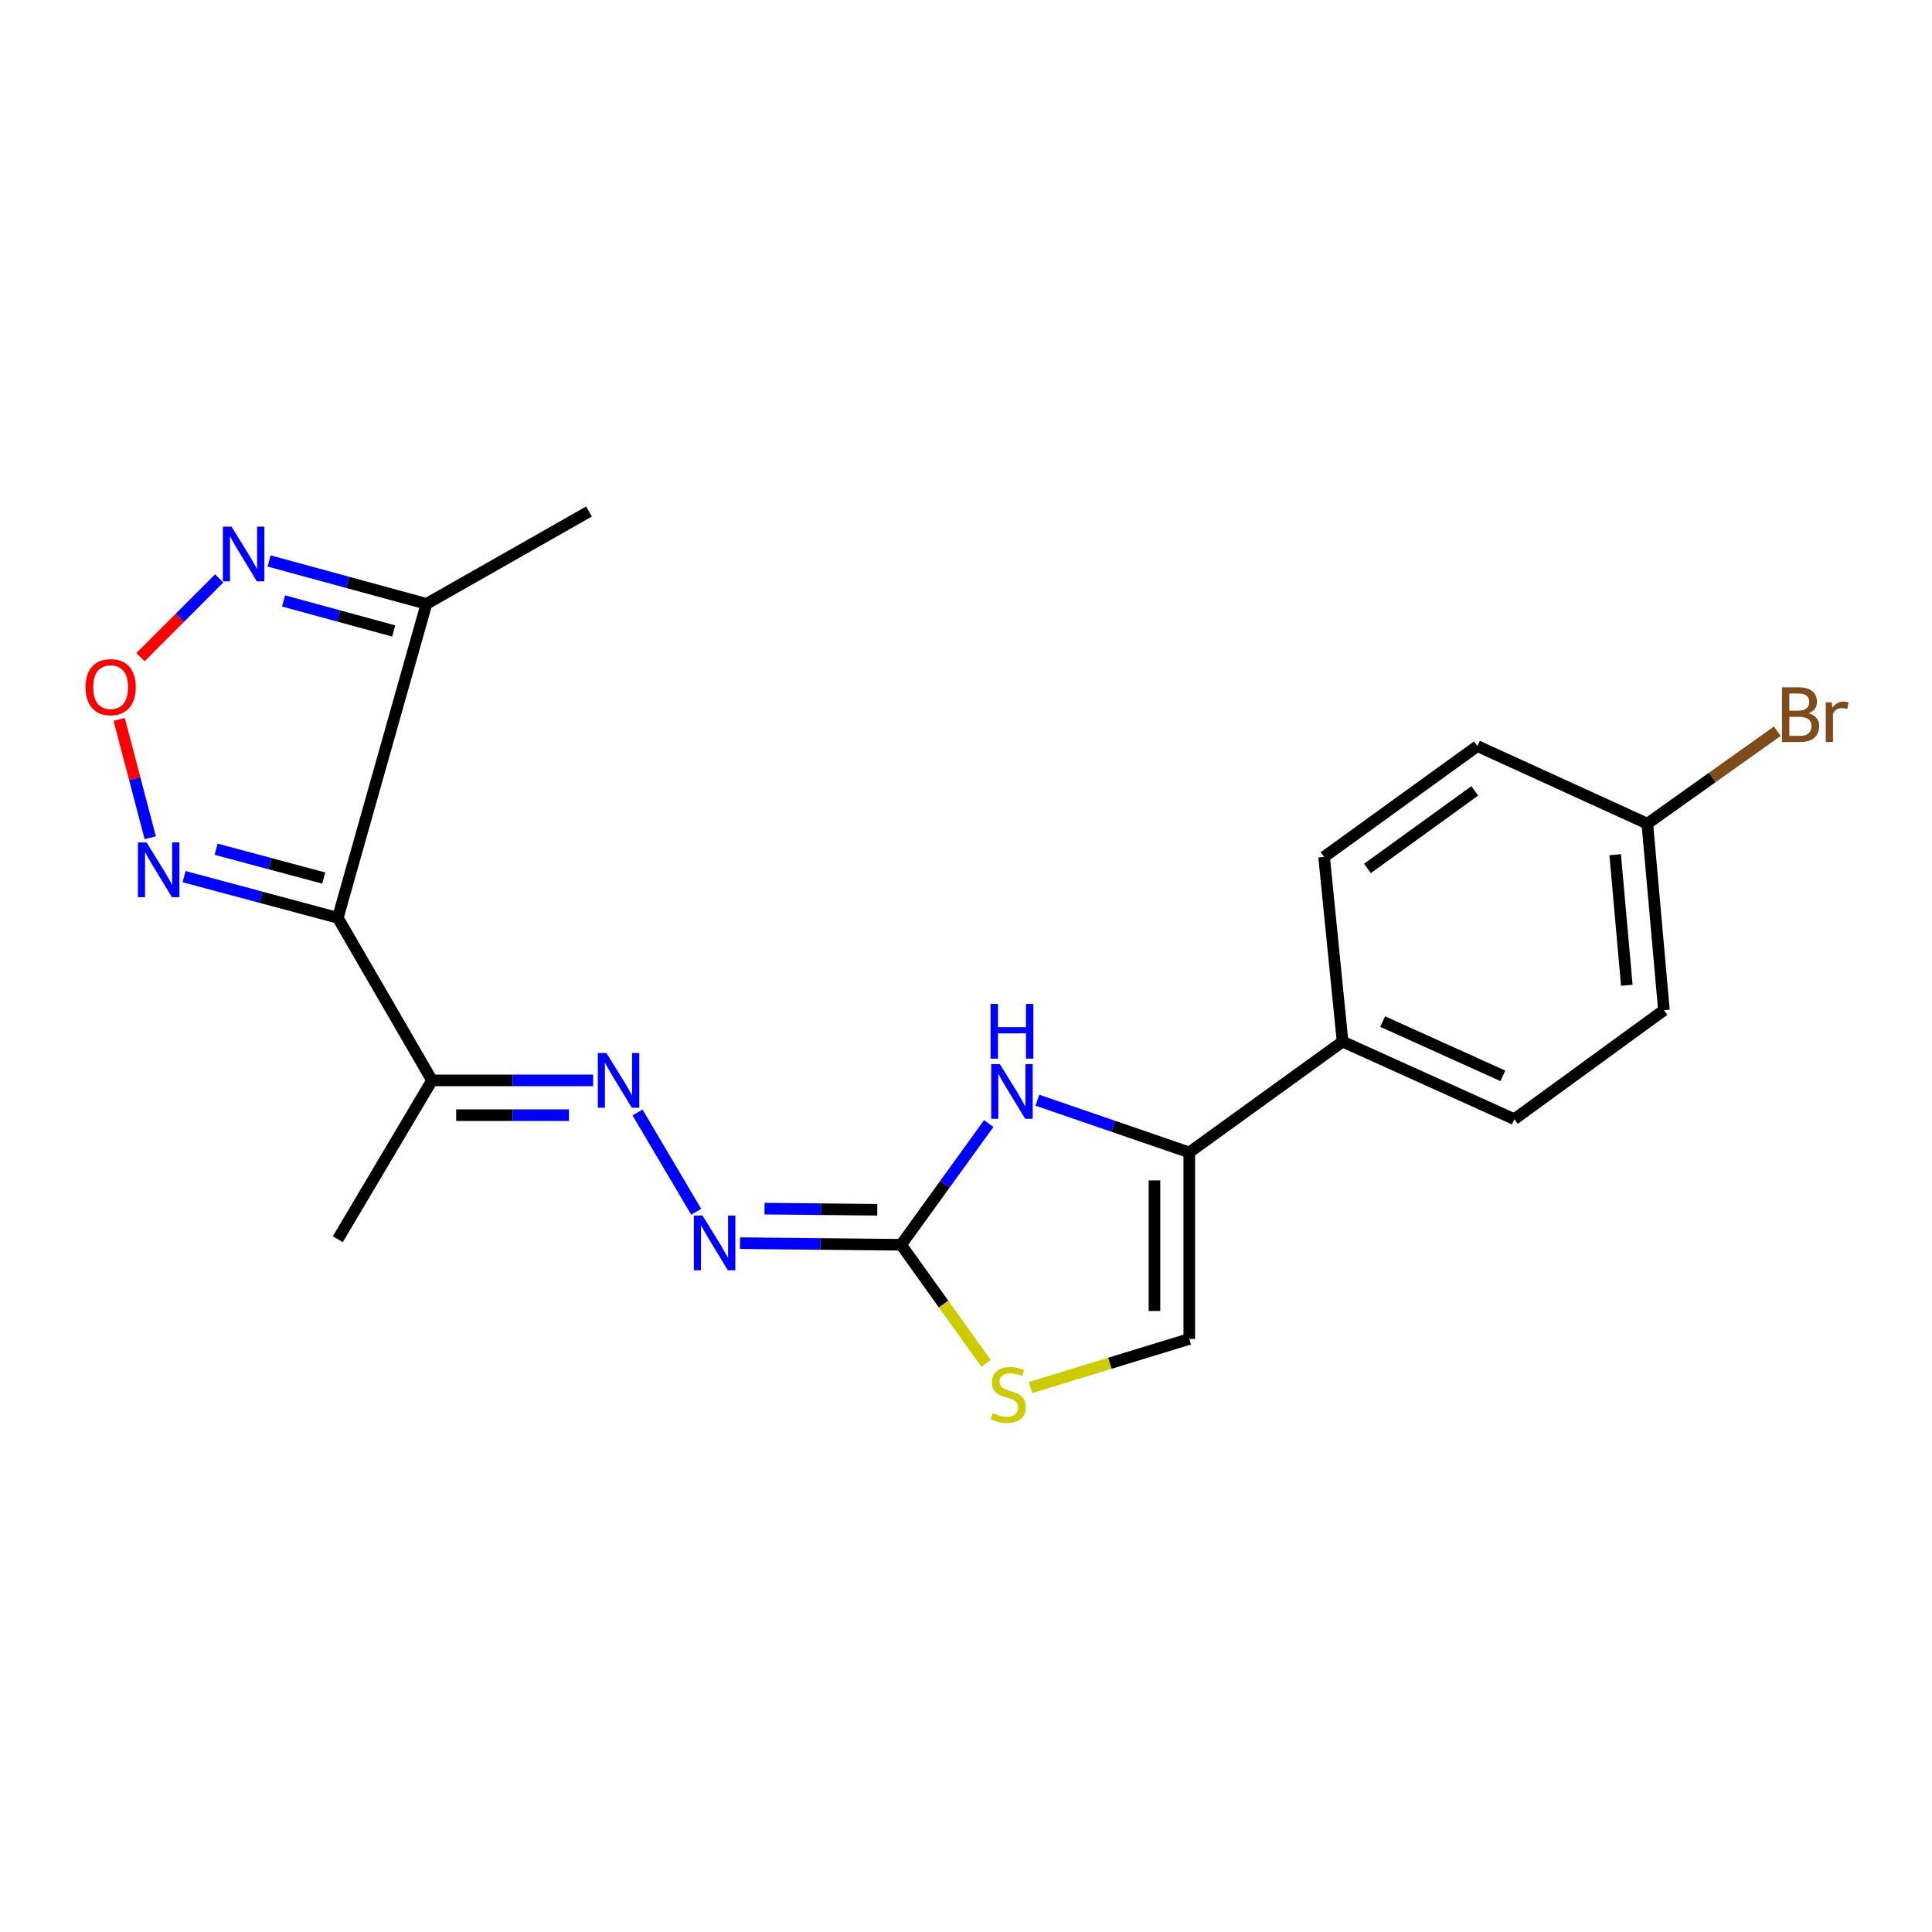 <?xml version='1.0' encoding='iso-8859-1'?>
<svg version='1.1' baseProfile='full'
              xmlns='http://www.w3.org/2000/svg'
                      xmlns:rdkit='http://www.rdkit.org/xml'
                      xmlns:xlink='http://www.w3.org/1999/xlink'
                  xml:space='preserve'
width='1000px' height='1000px' viewBox='0 0 1000 1000'>
<!-- END OF HEADER -->
<rect style='opacity:1.0;fill:#FFFFFF;stroke:none' width='1000' height='1000' x='0' y='0'> </rect>
<path class='bond-3' d='M 174.847,475.071 L 135.057,464.404' style='fill:none;fill-rule:evenodd;stroke:#000000;stroke-width:6px;stroke-linecap:butt;stroke-linejoin:miter;stroke-opacity:1' />
<path class='bond-3' d='M 135.057,464.404 L 95.267,453.738' style='fill:none;fill-rule:evenodd;stroke:#0000FF;stroke-width:6px;stroke-linecap:butt;stroke-linejoin:miter;stroke-opacity:1' />
<path class='bond-3' d='M 167.569,454.488 L 139.716,447.022' style='fill:none;fill-rule:evenodd;stroke:#000000;stroke-width:6px;stroke-linecap:butt;stroke-linejoin:miter;stroke-opacity:1' />
<path class='bond-3' d='M 139.716,447.022 L 111.863,439.556' style='fill:none;fill-rule:evenodd;stroke:#0000FF;stroke-width:6px;stroke-linecap:butt;stroke-linejoin:miter;stroke-opacity:1' />
<path class='bond-5' d='M 174.847,475.071 L 220.727,312.556' style='fill:none;fill-rule:evenodd;stroke:#000000;stroke-width:6px;stroke-linecap:butt;stroke-linejoin:miter;stroke-opacity:1' />
<path class='bond-8' d='M 174.847,475.071 L 223.606,559.212' style='fill:none;fill-rule:evenodd;stroke:#000000;stroke-width:6px;stroke-linecap:butt;stroke-linejoin:miter;stroke-opacity:1' />
<path class='bond-0' d='M 466.414,644.294 L 424.721,643.875' style='fill:none;fill-rule:evenodd;stroke:#000000;stroke-width:6px;stroke-linecap:butt;stroke-linejoin:miter;stroke-opacity:1' />
<path class='bond-0' d='M 424.721,643.875 L 383.028,643.456' style='fill:none;fill-rule:evenodd;stroke:#0000FF;stroke-width:6px;stroke-linecap:butt;stroke-linejoin:miter;stroke-opacity:1' />
<path class='bond-0' d='M 454.087,626.173 L 424.902,625.88' style='fill:none;fill-rule:evenodd;stroke:#000000;stroke-width:6px;stroke-linecap:butt;stroke-linejoin:miter;stroke-opacity:1' />
<path class='bond-0' d='M 424.902,625.88 L 395.717,625.587' style='fill:none;fill-rule:evenodd;stroke:#0000FF;stroke-width:6px;stroke-linecap:butt;stroke-linejoin:miter;stroke-opacity:1' />
<path class='bond-1' d='M 466.414,644.294 L 489.094,612.922' style='fill:none;fill-rule:evenodd;stroke:#000000;stroke-width:6px;stroke-linecap:butt;stroke-linejoin:miter;stroke-opacity:1' />
<path class='bond-1' d='M 489.094,612.922 L 511.775,581.549' style='fill:none;fill-rule:evenodd;stroke:#0000FF;stroke-width:6px;stroke-linecap:butt;stroke-linejoin:miter;stroke-opacity:1' />
<path class='bond-7' d='M 466.414,644.294 L 488.412,675.006' style='fill:none;fill-rule:evenodd;stroke:#000000;stroke-width:6px;stroke-linecap:butt;stroke-linejoin:miter;stroke-opacity:1' />
<path class='bond-7' d='M 488.412,675.006 L 510.411,705.717' style='fill:none;fill-rule:evenodd;stroke:#CCCC00;stroke-width:6px;stroke-linecap:butt;stroke-linejoin:miter;stroke-opacity:1' />
<path class='bond-2' d='M 536.947,569.466 L 576.254,582.975' style='fill:none;fill-rule:evenodd;stroke:#0000FF;stroke-width:6px;stroke-linecap:butt;stroke-linejoin:miter;stroke-opacity:1' />
<path class='bond-2' d='M 576.254,582.975 L 615.561,596.484' style='fill:none;fill-rule:evenodd;stroke:#000000;stroke-width:6px;stroke-linecap:butt;stroke-linejoin:miter;stroke-opacity:1' />
<path class='bond-12' d='M 615.561,596.484 L 694.914,539.137' style='fill:none;fill-rule:evenodd;stroke:#000000;stroke-width:6px;stroke-linecap:butt;stroke-linejoin:miter;stroke-opacity:1' />
<path class='bond-22' d='M 615.561,596.484 L 615.561,693.044' style='fill:none;fill-rule:evenodd;stroke:#000000;stroke-width:6px;stroke-linecap:butt;stroke-linejoin:miter;stroke-opacity:1' />
<path class='bond-22' d='M 597.565,610.968 L 597.565,678.56' style='fill:none;fill-rule:evenodd;stroke:#000000;stroke-width:6px;stroke-linecap:butt;stroke-linejoin:miter;stroke-opacity:1' />
<path class='bond-4' d='M 77.766,433.61 L 69.722,402.982' style='fill:none;fill-rule:evenodd;stroke:#0000FF;stroke-width:6px;stroke-linecap:butt;stroke-linejoin:miter;stroke-opacity:1' />
<path class='bond-4' d='M 69.722,402.982 L 61.678,372.353' style='fill:none;fill-rule:evenodd;stroke:#FF0000;stroke-width:6px;stroke-linecap:butt;stroke-linejoin:miter;stroke-opacity:1' />
<path class='bond-21' d='M 72.705,340.143 L 93.088,319.761' style='fill:none;fill-rule:evenodd;stroke:#FF0000;stroke-width:6px;stroke-linecap:butt;stroke-linejoin:miter;stroke-opacity:1' />
<path class='bond-21' d='M 93.088,319.761 L 113.47,299.379' style='fill:none;fill-rule:evenodd;stroke:#0000FF;stroke-width:6px;stroke-linecap:butt;stroke-linejoin:miter;stroke-opacity:1' />
<path class='bond-6' d='M 220.727,312.556 L 180.008,301.452' style='fill:none;fill-rule:evenodd;stroke:#000000;stroke-width:6px;stroke-linecap:butt;stroke-linejoin:miter;stroke-opacity:1' />
<path class='bond-6' d='M 180.008,301.452 L 139.289,290.349' style='fill:none;fill-rule:evenodd;stroke:#0000FF;stroke-width:6px;stroke-linecap:butt;stroke-linejoin:miter;stroke-opacity:1' />
<path class='bond-6' d='M 203.777,326.587 L 175.274,318.814' style='fill:none;fill-rule:evenodd;stroke:#000000;stroke-width:6px;stroke-linecap:butt;stroke-linejoin:miter;stroke-opacity:1' />
<path class='bond-6' d='M 175.274,318.814 L 146.77,311.042' style='fill:none;fill-rule:evenodd;stroke:#0000FF;stroke-width:6px;stroke-linecap:butt;stroke-linejoin:miter;stroke-opacity:1' />
<path class='bond-19' d='M 220.727,312.556 L 304.869,264.756' style='fill:none;fill-rule:evenodd;stroke:#000000;stroke-width:6px;stroke-linecap:butt;stroke-linejoin:miter;stroke-opacity:1' />
<path class='bond-11' d='M 533.401,718.189 L 574.481,705.616' style='fill:none;fill-rule:evenodd;stroke:#CCCC00;stroke-width:6px;stroke-linecap:butt;stroke-linejoin:miter;stroke-opacity:1' />
<path class='bond-11' d='M 574.481,705.616 L 615.561,693.044' style='fill:none;fill-rule:evenodd;stroke:#000000;stroke-width:6px;stroke-linecap:butt;stroke-linejoin:miter;stroke-opacity:1' />
<path class='bond-9' d='M 223.606,559.212 L 265.309,559.212' style='fill:none;fill-rule:evenodd;stroke:#000000;stroke-width:6px;stroke-linecap:butt;stroke-linejoin:miter;stroke-opacity:1' />
<path class='bond-9' d='M 265.309,559.212 L 307.011,559.212' style='fill:none;fill-rule:evenodd;stroke:#0000FF;stroke-width:6px;stroke-linecap:butt;stroke-linejoin:miter;stroke-opacity:1' />
<path class='bond-9' d='M 236.117,577.209 L 265.309,577.209' style='fill:none;fill-rule:evenodd;stroke:#000000;stroke-width:6px;stroke-linecap:butt;stroke-linejoin:miter;stroke-opacity:1' />
<path class='bond-9' d='M 265.309,577.209 L 294.501,577.209' style='fill:none;fill-rule:evenodd;stroke:#0000FF;stroke-width:6px;stroke-linecap:butt;stroke-linejoin:miter;stroke-opacity:1' />
<path class='bond-20' d='M 223.606,559.212 L 174.847,641.415' style='fill:none;fill-rule:evenodd;stroke:#000000;stroke-width:6px;stroke-linecap:butt;stroke-linejoin:miter;stroke-opacity:1' />
<path class='bond-10' d='M 329.977,575.815 L 360.348,627.204' style='fill:none;fill-rule:evenodd;stroke:#0000FF;stroke-width:6px;stroke-linecap:butt;stroke-linejoin:miter;stroke-opacity:1' />
<path class='bond-13' d='M 694.914,539.137 L 783.805,579.278' style='fill:none;fill-rule:evenodd;stroke:#000000;stroke-width:6px;stroke-linecap:butt;stroke-linejoin:miter;stroke-opacity:1' />
<path class='bond-13' d='M 715.654,528.757 L 777.878,556.856' style='fill:none;fill-rule:evenodd;stroke:#000000;stroke-width:6px;stroke-linecap:butt;stroke-linejoin:miter;stroke-opacity:1' />
<path class='bond-14' d='M 694.914,539.137 L 685.346,443.527' style='fill:none;fill-rule:evenodd;stroke:#000000;stroke-width:6px;stroke-linecap:butt;stroke-linejoin:miter;stroke-opacity:1' />
<path class='bond-17' d='M 783.805,579.278 L 861.248,522.87' style='fill:none;fill-rule:evenodd;stroke:#000000;stroke-width:6px;stroke-linecap:butt;stroke-linejoin:miter;stroke-opacity:1' />
<path class='bond-16' d='M 685.346,443.527 L 764.699,386.17' style='fill:none;fill-rule:evenodd;stroke:#000000;stroke-width:6px;stroke-linecap:butt;stroke-linejoin:miter;stroke-opacity:1' />
<path class='bond-16' d='M 707.791,449.509 L 763.338,409.358' style='fill:none;fill-rule:evenodd;stroke:#000000;stroke-width:6px;stroke-linecap:butt;stroke-linejoin:miter;stroke-opacity:1' />
<path class='bond-15' d='M 852.65,426.321 L 764.699,386.17' style='fill:none;fill-rule:evenodd;stroke:#000000;stroke-width:6px;stroke-linecap:butt;stroke-linejoin:miter;stroke-opacity:1' />
<path class='bond-18' d='M 852.65,426.321 L 886.29,402.402' style='fill:none;fill-rule:evenodd;stroke:#000000;stroke-width:6px;stroke-linecap:butt;stroke-linejoin:miter;stroke-opacity:1' />
<path class='bond-18' d='M 886.29,402.402 L 919.929,378.484' style='fill:none;fill-rule:evenodd;stroke:#7F4C19;stroke-width:6px;stroke-linecap:butt;stroke-linejoin:miter;stroke-opacity:1' />
<path class='bond-23' d='M 852.65,426.321 L 861.248,522.87' style='fill:none;fill-rule:evenodd;stroke:#000000;stroke-width:6px;stroke-linecap:butt;stroke-linejoin:miter;stroke-opacity:1' />
<path class='bond-23' d='M 836.015,442.4 L 842.033,509.984' style='fill:none;fill-rule:evenodd;stroke:#000000;stroke-width:6px;stroke-linecap:butt;stroke-linejoin:miter;stroke-opacity:1' />
<path  class='atom-2' d='M 517.521 550.781
L 526.801 565.781
Q 527.721 567.261, 529.201 569.941
Q 530.681 572.621, 530.761 572.781
L 530.761 550.781
L 534.521 550.781
L 534.521 579.101
L 530.641 579.101
L 520.681 562.701
Q 519.521 560.781, 518.281 558.581
Q 517.081 556.381, 516.721 555.701
L 516.721 579.101
L 513.041 579.101
L 513.041 550.781
L 517.521 550.781
' fill='#0000FF'/>
<path  class='atom-2' d='M 512.701 519.629
L 516.541 519.629
L 516.541 531.669
L 531.021 531.669
L 531.021 519.629
L 534.861 519.629
L 534.861 547.949
L 531.021 547.949
L 531.021 534.869
L 516.541 534.869
L 516.541 547.949
L 512.701 547.949
L 512.701 519.629
' fill='#0000FF'/>
<path  class='atom-4' d='M 75.867 436.056
L 85.147 451.056
Q 86.067 452.536, 87.547 455.216
Q 89.027 457.896, 89.107 458.056
L 89.107 436.056
L 92.867 436.056
L 92.867 464.376
L 88.987 464.376
L 79.027 447.976
Q 77.867 446.056, 76.627 443.856
Q 75.427 441.656, 75.067 440.976
L 75.067 464.376
L 71.387 464.376
L 71.387 436.056
L 75.867 436.056
' fill='#0000FF'/>
<path  class='atom-5' d='M 44.272 355.656
Q 44.272 348.856, 47.632 345.056
Q 50.992 341.256, 57.272 341.256
Q 63.552 341.256, 66.912 345.056
Q 70.272 348.856, 70.272 355.656
Q 70.272 362.536, 66.872 366.456
Q 63.472 370.336, 57.272 370.336
Q 51.032 370.336, 47.632 366.456
Q 44.272 362.576, 44.272 355.656
M 57.272 367.136
Q 61.592 367.136, 63.912 364.256
Q 66.272 361.336, 66.272 355.656
Q 66.272 350.096, 63.912 347.296
Q 61.592 344.456, 57.272 344.456
Q 52.952 344.456, 50.592 347.256
Q 48.272 350.056, 48.272 355.656
Q 48.272 361.376, 50.592 364.256
Q 52.952 367.136, 57.272 367.136
' fill='#FF0000'/>
<path  class='atom-7' d='M 119.837 272.591
L 129.117 287.591
Q 130.037 289.071, 131.517 291.751
Q 132.997 294.431, 133.077 294.591
L 133.077 272.591
L 136.837 272.591
L 136.837 300.911
L 132.957 300.911
L 122.997 284.511
Q 121.837 282.591, 120.597 280.391
Q 119.397 278.191, 119.037 277.511
L 119.037 300.911
L 115.357 300.911
L 115.357 272.591
L 119.837 272.591
' fill='#0000FF'/>
<path  class='atom-8' d='M 513.872 731.437
Q 514.192 731.557, 515.512 732.117
Q 516.832 732.677, 518.272 733.037
Q 519.752 733.357, 521.192 733.357
Q 523.872 733.357, 525.432 732.077
Q 526.992 730.757, 526.992 728.477
Q 526.992 726.917, 526.192 725.957
Q 525.432 724.997, 524.232 724.477
Q 523.032 723.957, 521.032 723.357
Q 518.512 722.597, 516.992 721.877
Q 515.512 721.157, 514.432 719.637
Q 513.392 718.117, 513.392 715.557
Q 513.392 711.997, 515.792 709.797
Q 518.232 707.597, 523.032 707.597
Q 526.312 707.597, 530.032 709.157
L 529.112 712.237
Q 525.712 710.837, 523.152 710.837
Q 520.392 710.837, 518.872 711.997
Q 517.352 713.117, 517.392 715.077
Q 517.392 716.597, 518.152 717.517
Q 518.952 718.437, 520.072 718.957
Q 521.232 719.477, 523.152 720.077
Q 525.712 720.877, 527.232 721.677
Q 528.752 722.477, 529.832 724.117
Q 530.952 725.717, 530.952 728.477
Q 530.952 732.397, 528.312 734.517
Q 525.712 736.597, 521.352 736.597
Q 518.832 736.597, 516.912 736.037
Q 515.032 735.517, 512.792 734.597
L 513.872 731.437
' fill='#CCCC00'/>
<path  class='atom-10' d='M 313.905 545.052
L 323.185 560.052
Q 324.105 561.532, 325.585 564.212
Q 327.065 566.892, 327.145 567.052
L 327.145 545.052
L 330.905 545.052
L 330.905 573.372
L 327.025 573.372
L 317.065 556.972
Q 315.905 555.052, 314.665 552.852
Q 313.465 550.652, 313.105 549.972
L 313.105 573.372
L 309.425 573.372
L 309.425 545.052
L 313.905 545.052
' fill='#0000FF'/>
<path  class='atom-11' d='M 363.615 629.164
L 372.895 644.164
Q 373.815 645.644, 375.295 648.324
Q 376.775 651.004, 376.855 651.164
L 376.855 629.164
L 380.615 629.164
L 380.615 657.484
L 376.735 657.484
L 366.775 641.084
Q 365.615 639.164, 364.375 636.964
Q 363.175 634.764, 362.815 634.084
L 362.815 657.484
L 359.135 657.484
L 359.135 629.164
L 363.615 629.164
' fill='#0000FF'/>
<path  class='atom-19' d='M 936.123 369.193
Q 938.843 369.953, 940.203 371.633
Q 941.603 373.273, 941.603 375.713
Q 941.603 379.633, 939.083 381.873
Q 936.603 384.073, 931.883 384.073
L 922.363 384.073
L 922.363 355.753
L 930.723 355.753
Q 935.563 355.753, 938.003 357.713
Q 940.443 359.673, 940.443 363.273
Q 940.443 367.553, 936.123 369.193
M 926.163 358.953
L 926.163 367.833
L 930.723 367.833
Q 933.523 367.833, 934.963 366.713
Q 936.443 365.553, 936.443 363.273
Q 936.443 358.953, 930.723 358.953
L 926.163 358.953
M 931.883 380.873
Q 934.643 380.873, 936.123 379.553
Q 937.603 378.233, 937.603 375.713
Q 937.603 373.393, 935.963 372.233
Q 934.363 371.033, 931.283 371.033
L 926.163 371.033
L 926.163 380.873
L 931.883 380.873
' fill='#7F4C19'/>
<path  class='atom-19' d='M 948.043 363.513
L 948.483 366.353
Q 950.643 363.153, 954.163 363.153
Q 955.283 363.153, 956.803 363.553
L 956.203 366.913
Q 954.483 366.513, 953.523 366.513
Q 951.843 366.513, 950.723 367.193
Q 949.643 367.833, 948.763 369.393
L 948.763 384.073
L 945.003 384.073
L 945.003 363.513
L 948.043 363.513
' fill='#7F4C19'/>
</svg>
